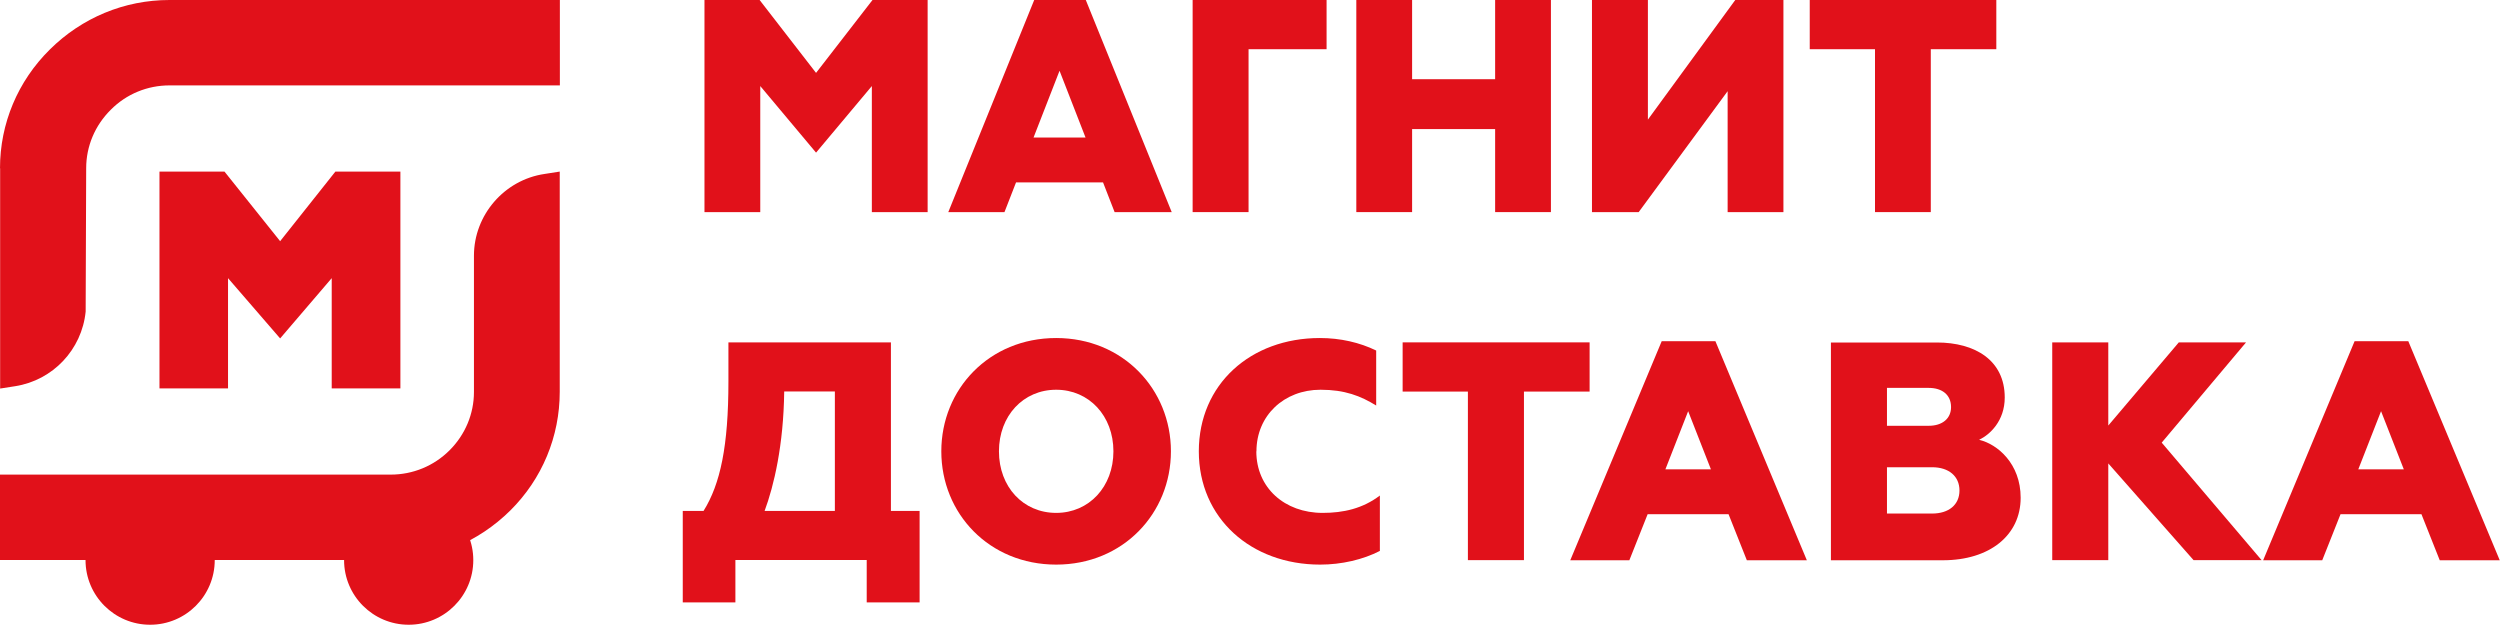 <?xml version="1.0" encoding="UTF-8"?> <svg xmlns="http://www.w3.org/2000/svg" width="190" height="48" viewBox="0 0 190 48" fill="none"><g clip-path="url(#clip0_12212_117)"><path d="M94.89 3.74H100.82V0H90.64V16.12H94.89V3.74Z" fill="#E1111A"></path><path d="M113.63 16.12H117.87V0H113.63V6.02H107.32V0H103.08V16.12H107.32V9.81H113.63V16.12Z" fill="#E1111A"></path><path d="M142.5 16.12H146.74V3.74H151.72V0H137.54V3.74H142.5V16.12Z" fill="#E1111A"></path><path d="M131.3 6.93V16.12H135.54V0H131.88L125.24 9.09V0H120.99V16.12H124.54L131.3 6.93Z" fill="#E1111A"></path><path d="M57.78 6.54L62.02 11.6L66.26 6.54V16.12H70.5V0H66.31L62.02 5.54L57.73 0H53.54V16.12H57.78V6.54Z" fill="#E1111A"></path><path d="M77.23 13.86H83.83L84.71 16.12H89.05L82.52 0H78.6L72.07 16.12H76.34L77.22 13.86H77.23ZM80.53 5.39L82.5 10.45H78.55L80.52 5.39H80.53Z" fill="#E1111A"></path><path d="M67.7 26.02H55.36V29C55.36 33.89 54.75 36.78 53.47 38.83H51.89V45.78H55.89V42.56H65.87V45.78H69.89V38.83H67.71V26.02H67.7ZM63.45 38.83H58.11C58.82 36.91 59.55 33.84 59.6 29.75H63.45V38.83Z" fill="#E1111A"></path><path d="M80.27 25.69C75.18 25.69 71.54 29.57 71.54 34.3C71.54 39.03 75.18 42.91 80.27 42.91C85.36 42.91 88.99 39.01 88.99 34.3C88.99 29.59 85.35 25.69 80.27 25.69ZM80.27 38.98C77.76 38.98 75.92 37 75.92 34.3C75.92 31.6 77.77 29.62 80.27 29.62C82.77 29.62 84.62 31.61 84.62 34.3C84.62 36.99 82.77 38.98 80.27 38.98Z" fill="#E1111A"></path><path d="M95.49 34.3C95.49 31.58 97.59 29.62 100.36 29.62C102.2 29.62 103.41 30.09 104.59 30.82V26.64C103.34 26.03 101.87 25.69 100.31 25.69C95.04 25.69 91.11 29.21 91.11 34.3C91.11 39.39 95.08 42.91 100.33 42.91C101.96 42.91 103.59 42.53 104.87 41.87V37.66C103.57 38.65 102.1 38.98 100.52 38.98C97.63 38.98 95.48 37.07 95.48 34.3" fill="#E1111A"></path><path d="M120.81 26.02H106.6V29.76H111.56V42.57H115.82V29.76H120.81V26.02Z" fill="#E1111A"></path><path d="M126.29 25.93L119.34 42.58H123.83L125.22 39.08H131.37L132.76 42.58H137.32L130.37 25.93H126.28H126.29ZM126.57 35.67L128.3 31.25L130.03 35.67H126.58H126.57Z" fill="#E1111A"></path><path d="M150.42 33.42C151.22 33.04 152.36 32 152.36 30.21C152.36 27.37 150.09 26.03 147.21 26.03H139.15V42.58H147.66C151.23 42.58 153.57 40.67 153.57 37.83C153.57 35.23 151.8 33.76 150.43 33.43M143.41 29.48H146.58C147.62 29.48 148.28 30.02 148.28 30.94C148.28 31.81 147.62 32.36 146.58 32.36H143.41V29.48ZM146.84 39.03H143.41V35.51H146.84C148.12 35.51 148.92 36.2 148.92 37.28C148.92 38.36 148.11 39.03 146.84 39.03Z" fill="#E1111A"></path><path d="M170.7 26.02H165.59L160.23 32.34V26.02H155.97V42.57H160.23V35.22L166.71 42.57H171.88L164.29 33.64L170.7 26.02Z" fill="#E1111A"></path><path d="M183.04 25.93H178.95L172 42.58H176.49L177.88 39.08H184.03L185.42 42.58H189.98L183.03 25.93H183.04ZM179.23 35.67L180.96 31.25L182.69 35.67H179.24H179.23Z" fill="#E1111A"></path><path d="M25.21 29.52V21.14L21.29 25.72L17.33 21.14V29.52H12.12V13.04H17.06L21.29 18.33L25.49 13.04H30.43V29.52H25.21Z" fill="#E1111A"></path><path d="M16.32 42.57C16.32 45.28 14.12 47.48 11.41 47.48C8.7 47.48 6.5 45.28 6.5 42.57C6.5 39.86 8.7 37.66 11.41 37.66C14.12 37.66 16.32 39.86 16.32 42.57Z" fill="#E1111A"></path><path d="M35.97 42.57C35.97 45.28 33.77 47.48 31.06 47.48C28.35 47.48 26.15 45.28 26.15 42.57C26.15 39.86 28.35 37.66 31.06 37.66C33.77 37.66 35.97 39.86 35.97 42.57Z" fill="#E1111A"></path><path d="M0 12.79C0 9.39 1.35 6.17 3.79 3.76C6.22 1.35 9.45 0 12.88 0H42.55V6.49H12.88C11.21 6.49 9.61 7.14 8.42 8.34C7.22 9.53 6.55 11.11 6.55 12.78L6.51 23.68C6.22 26.58 4.01 28.9 1.16 29.35L0.01 29.53V12.79H0Z" fill="#E1111A"></path><path d="M0 42.55V36.07H29.7C31.37 36.07 32.97 35.42 34.17 34.22C35.36 33.03 36.02 31.45 36.02 29.79V19.43C36.02 16.35 38.32 13.67 41.39 13.22L42.54 13.04V29.77C42.54 33.17 41.21 36.39 38.78 38.8C36.34 41.21 33.12 42.56 29.69 42.56H0V42.55Z" fill="#E1111A"></path></g><defs><clipPath id="clip0_12212_117"><rect width="189.99" height="47.48" fill="white"></rect></clipPath></defs></svg> 
